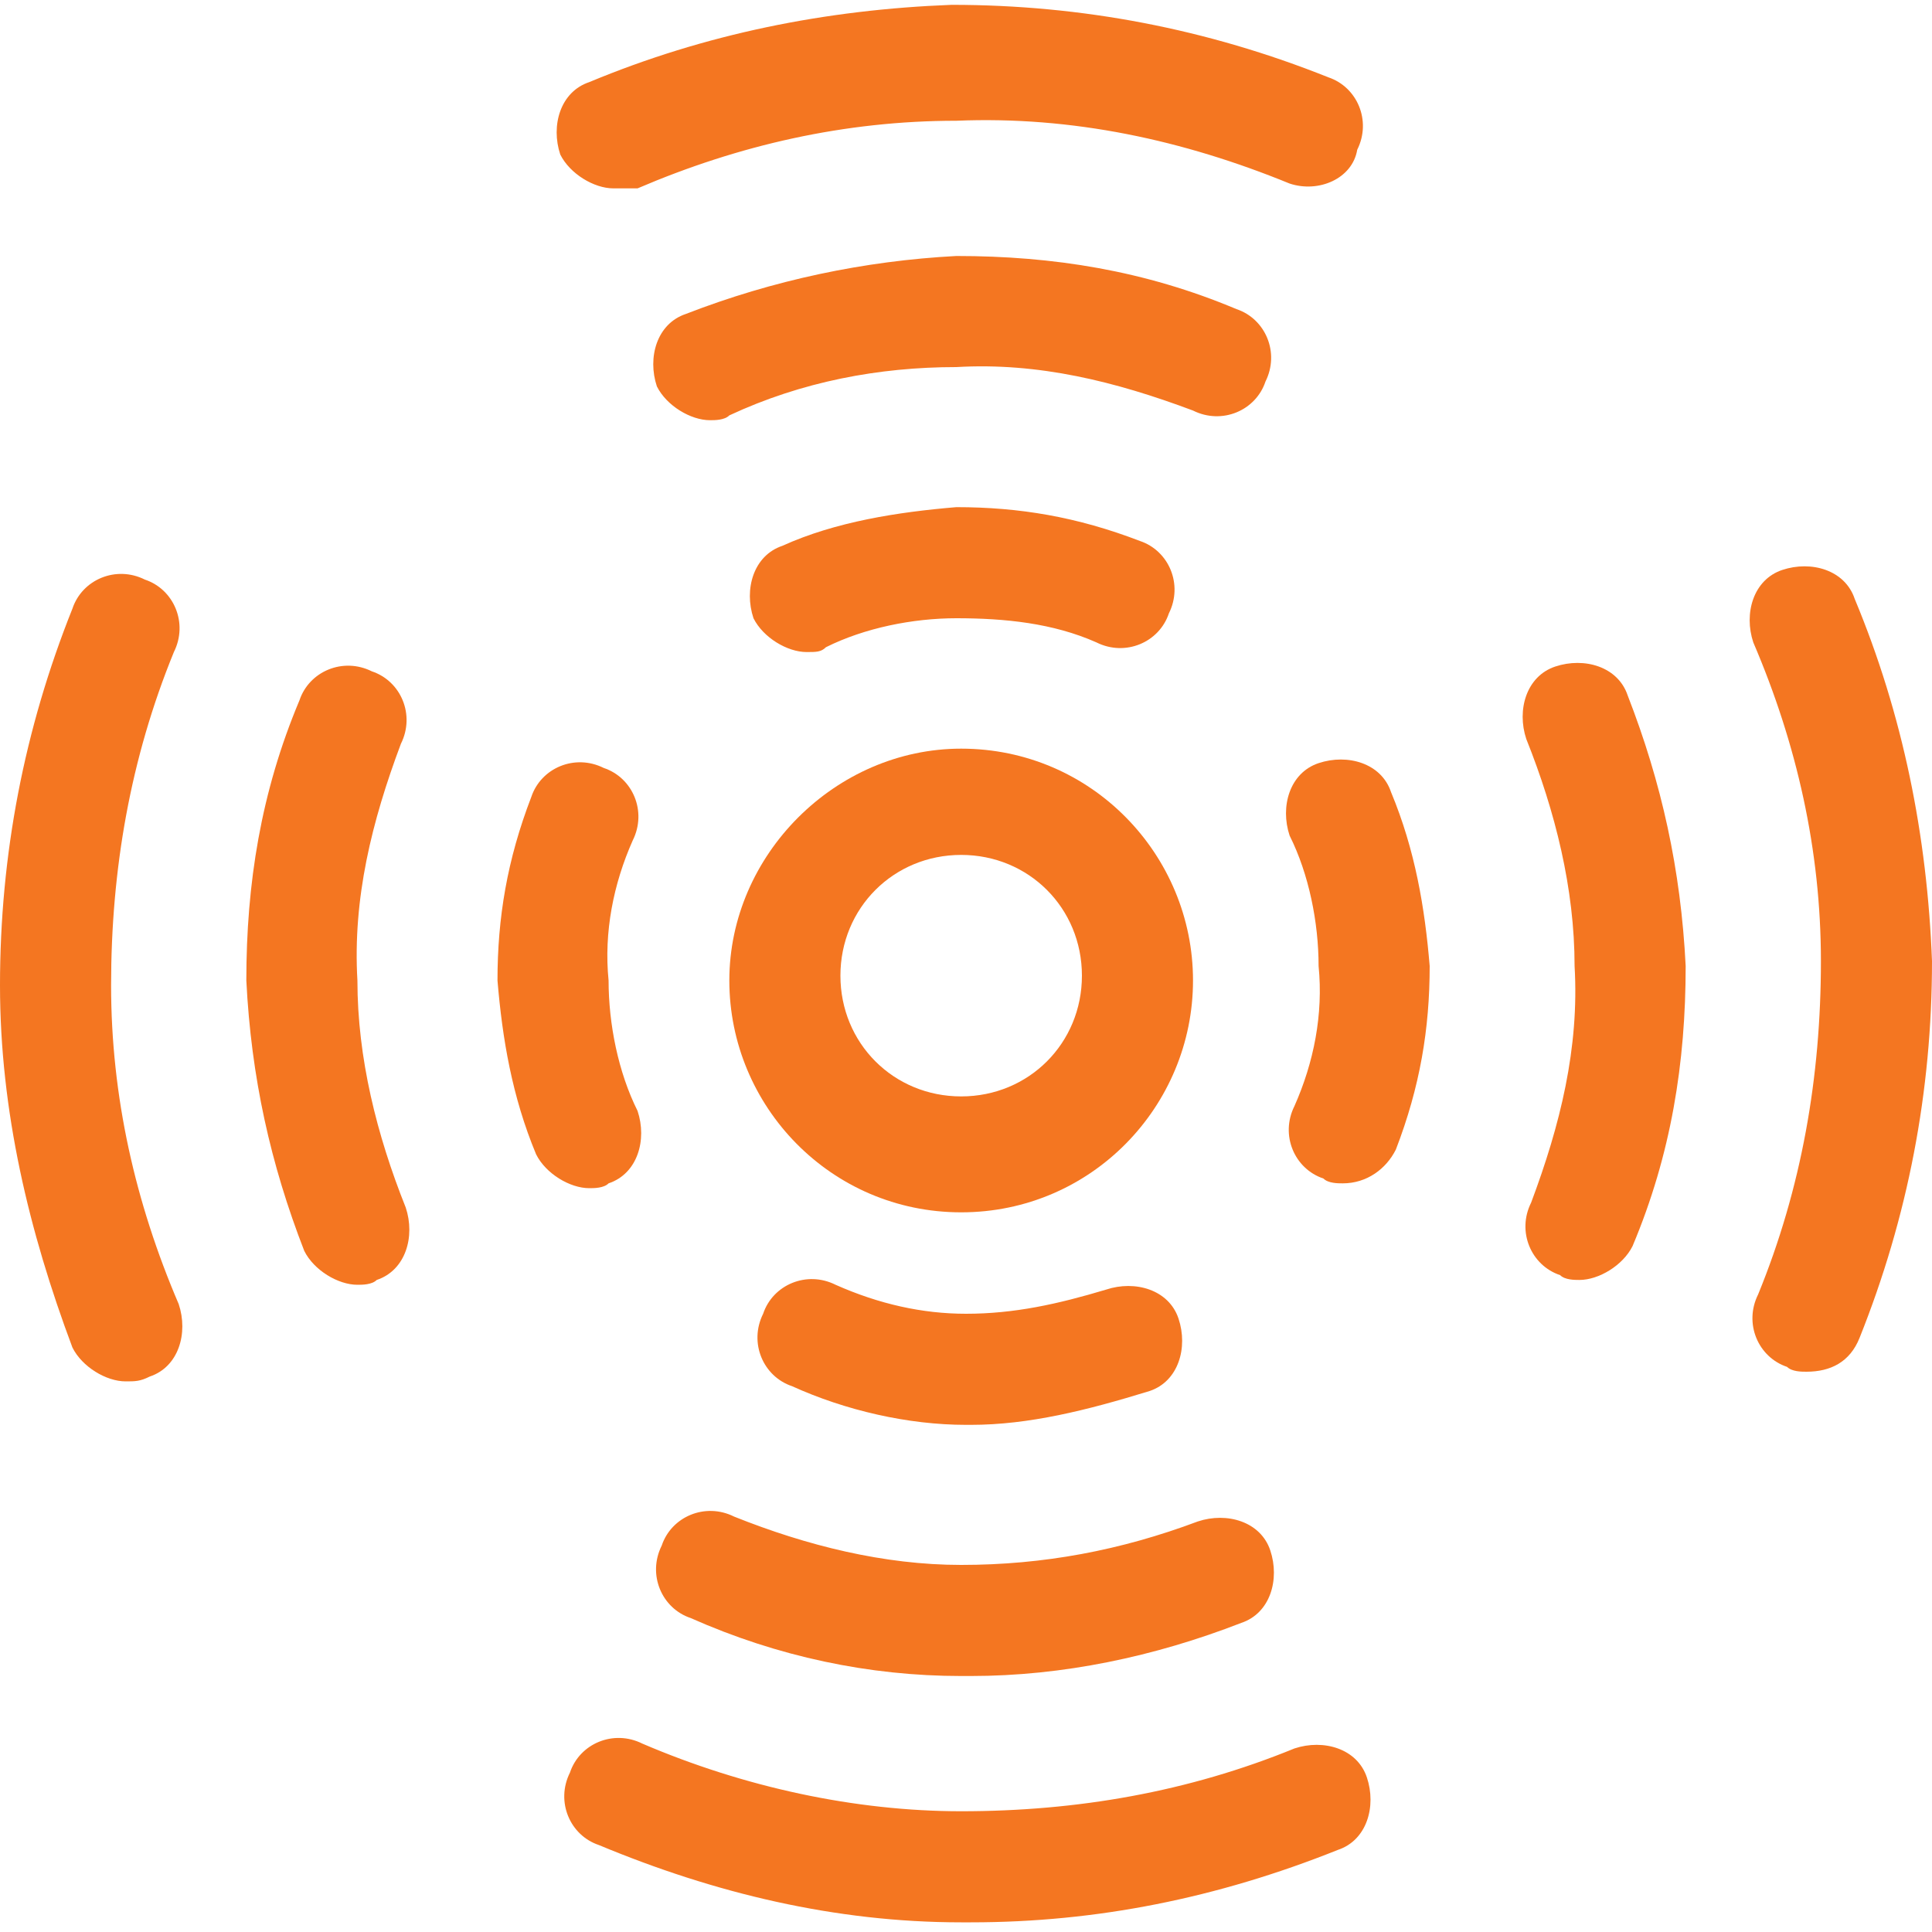 <?xml version="1.0" encoding="utf-8"?>
<!-- Generator: Adobe Illustrator 21.0.2, SVG Export Plug-In . SVG Version: 6.00 Build 0)  -->
<svg version="1.1" id="Layer_107" xmlns="http://www.w3.org/2000/svg" xmlns:xlink="http://www.w3.org/1999/xlink" x="0px" y="0px"
	 width="40px" height="40px" viewBox="0 0 40 40" enable-background="new 0 0 40 40" xml:space="preserve">
<g>
	<path fill="#F47621" d="M16.7,13.5c-0.4,0-0.9-0.3-1.1-0.7c-0.2-0.6,0-1.3,0.6-1.5c1.1-0.5,2.4-0.7,3.6-0.8c1.3,0,2.5,0.2,3.8,0.7
		c0.6,0.2,0.9,0.9,0.6,1.5c-0.2,0.6-0.9,0.9-1.5,0.6c-0.9-0.4-1.9-0.5-2.9-0.5c-0.9,0-1.9,0.2-2.7,0.6C17,13.5,16.9,13.5,16.7,13.5z
		"/>
	<path fill="#F47621" d="M12.2,24.6c-0.4,0-0.9-0.3-1.1-0.7c-0.5-1.2-0.7-2.4-0.8-3.6c0-1.3,0.2-2.5,0.7-3.8
		c0.2-0.6,0.9-0.9,1.5-0.6c0.6,0.2,0.9,0.9,0.6,1.5c-0.4,0.9-0.6,1.9-0.5,2.9c0,0.9,0.2,1.9,0.6,2.7c0.2,0.6,0,1.3-0.6,1.5
		C12.5,24.6,12.3,24.6,12.2,24.6z"/>
	<path fill="#F47621" d="M27.8,24.5c-0.1,0-0.3,0-0.4-0.1c-0.6-0.2-0.9-0.9-0.6-1.5c0.4-0.9,0.6-1.9,0.5-2.9c0-0.9-0.2-1.9-0.6-2.7
		c-0.2-0.6,0-1.3,0.6-1.5c0.6-0.2,1.3,0,1.5,0.6c0.5,1.2,0.7,2.4,0.8,3.6c0,1.3-0.2,2.5-0.7,3.8C28.7,24.2,28.3,24.5,27.8,24.5z"/>
	<path fill="#F47621" d="M14.7,8.7c-0.4,0-0.9-0.3-1.1-0.7c-0.2-0.6,0-1.3,0.6-1.5c1.8-0.7,3.7-1.1,5.6-1.2c2,0,3.9,0.3,5.8,1.1
		c0.6,0.2,0.9,0.9,0.6,1.5c-0.2,0.6-0.9,0.9-1.5,0.6c-1.6-0.6-3.2-1-4.9-0.9c-1.6,0-3.2,0.3-4.7,1C15,8.7,14.8,8.7,14.7,8.7z"/>
	<path fill="#F47621" d="M7.4,26.6c-0.4,0-0.9-0.3-1.1-0.7c-0.7-1.8-1.1-3.6-1.2-5.6c0-2,0.3-3.9,1.1-5.8c0.2-0.6,0.9-0.9,1.5-0.6
		c0.6,0.2,0.9,0.9,0.6,1.5c-0.6,1.6-1,3.2-0.9,4.9c0,1.6,0.4,3.2,1,4.7c0.2,0.6,0,1.3-0.6,1.5C7.7,26.6,7.5,26.6,7.4,26.6z"/>
	<path fill="#F47621" d="M32.7,26.5c-0.1,0-0.3,0-0.4-0.1c-0.6-0.2-0.9-0.9-0.6-1.5c0.6-1.6,1-3.2,0.9-4.9c0-1.6-0.4-3.2-1-4.7
		c-0.2-0.6,0-1.3,0.6-1.5c0.6-0.2,1.3,0,1.5,0.6c0.7,1.8,1.1,3.6,1.2,5.6c0,2-0.3,3.9-1.1,5.8C33.6,26.2,33.1,26.5,32.7,26.5z"/>
	<path fill="#F47621" d="M12.7,3.9c-0.4,0-0.9-0.3-1.1-0.7c-0.2-0.6,0-1.3,0.6-1.5c2.4-1,4.9-1.5,7.5-1.6c2.7,0,5.3,0.5,7.8,1.5
		c0.6,0.2,0.9,0.9,0.6,1.5C28,3.7,27.3,4,26.7,3.8c-2.2-0.9-4.5-1.4-6.9-1.3c-2.3,0-4.5,0.5-6.6,1.4C13,3.9,12.9,3.9,12.7,3.9z"/>
	<path fill="#F47621" d="M20.1,29.5c0,0-0.1,0-0.1,0c-1.2,0-2.5-0.3-3.6-0.8c-0.6-0.2-0.9-0.9-0.6-1.5c0.2-0.6,0.9-0.9,1.5-0.6
		c0.9,0.4,1.8,0.6,2.7,0.6c1,0,1.9-0.2,2.9-0.5c0.6-0.2,1.3,0,1.5,0.6c0.2,0.6,0,1.3-0.6,1.5C22.5,29.2,21.3,29.5,20.1,29.5z"/>
	<path fill="#F47621" d="M20.1,34.7c-0.1,0-0.1,0-0.2,0c-1.9,0-3.8-0.4-5.6-1.2c-0.6-0.2-0.9-0.9-0.6-1.5c0.2-0.6,0.9-0.9,1.5-0.6
		c1.5,0.6,3.1,1,4.7,1c1.7,0,3.3-0.3,4.9-0.9c0.6-0.2,1.3,0,1.5,0.6c0.2,0.6,0,1.3-0.6,1.5C23.9,34.3,22,34.7,20.1,34.7z"/>
	<path fill="#F47621" d="M20.1,39.8c-0.1,0-0.2,0-0.2,0c-2.6,0-5.1-0.6-7.5-1.6c-0.6-0.2-0.9-0.9-0.6-1.5c0.2-0.6,0.9-0.9,1.5-0.6
		c2.1,0.9,4.4,1.4,6.6,1.4c2.4,0,4.7-0.4,6.9-1.3c0.6-0.2,1.3,0,1.5,0.6c0.2,0.6,0,1.3-0.6,1.5C25.2,39.3,22.7,39.8,20.1,39.8z"/>
	<path fill="#F47621" d="M2.6,28.6c-0.4,0-0.9-0.3-1.1-0.7C0.6,25.5,0,23,0,20.4c0-2.7,0.5-5.3,1.5-7.8C1.7,12,2.4,11.7,3,12
		c0.6,0.2,0.9,0.9,0.6,1.5c-0.9,2.2-1.3,4.5-1.3,6.9c0,2.3,0.5,4.5,1.4,6.6c0.2,0.6,0,1.3-0.6,1.5C2.9,28.6,2.8,28.6,2.6,28.6z"/>
	<path fill="#F47621" d="M37.4,28.4c-0.1,0-0.3,0-0.4-0.1c-0.6-0.2-0.9-0.9-0.6-1.5c0.9-2.2,1.3-4.5,1.3-6.9c0-2.3-0.5-4.5-1.4-6.6
		c-0.2-0.6,0-1.3,0.6-1.5c0.6-0.2,1.3,0,1.5,0.6c1,2.4,1.5,4.9,1.6,7.5c0,2.7-0.5,5.3-1.5,7.8C38.3,28.2,37.9,28.4,37.4,28.4z"/>
	<path fill="#F47621" d="M19.9,25.1c-2.7,0-4.8-2.2-4.8-4.8s2.2-4.8,4.8-4.8c2.7,0,4.8,2.2,4.8,4.8S22.6,25.1,19.9,25.1z M19.9,17.7
		c-1.4,0-2.5,1.1-2.5,2.5s1.1,2.5,2.5,2.5c1.4,0,2.5-1.1,2.5-2.5S21.3,17.7,19.9,17.7z"/>
</g>
</svg>
